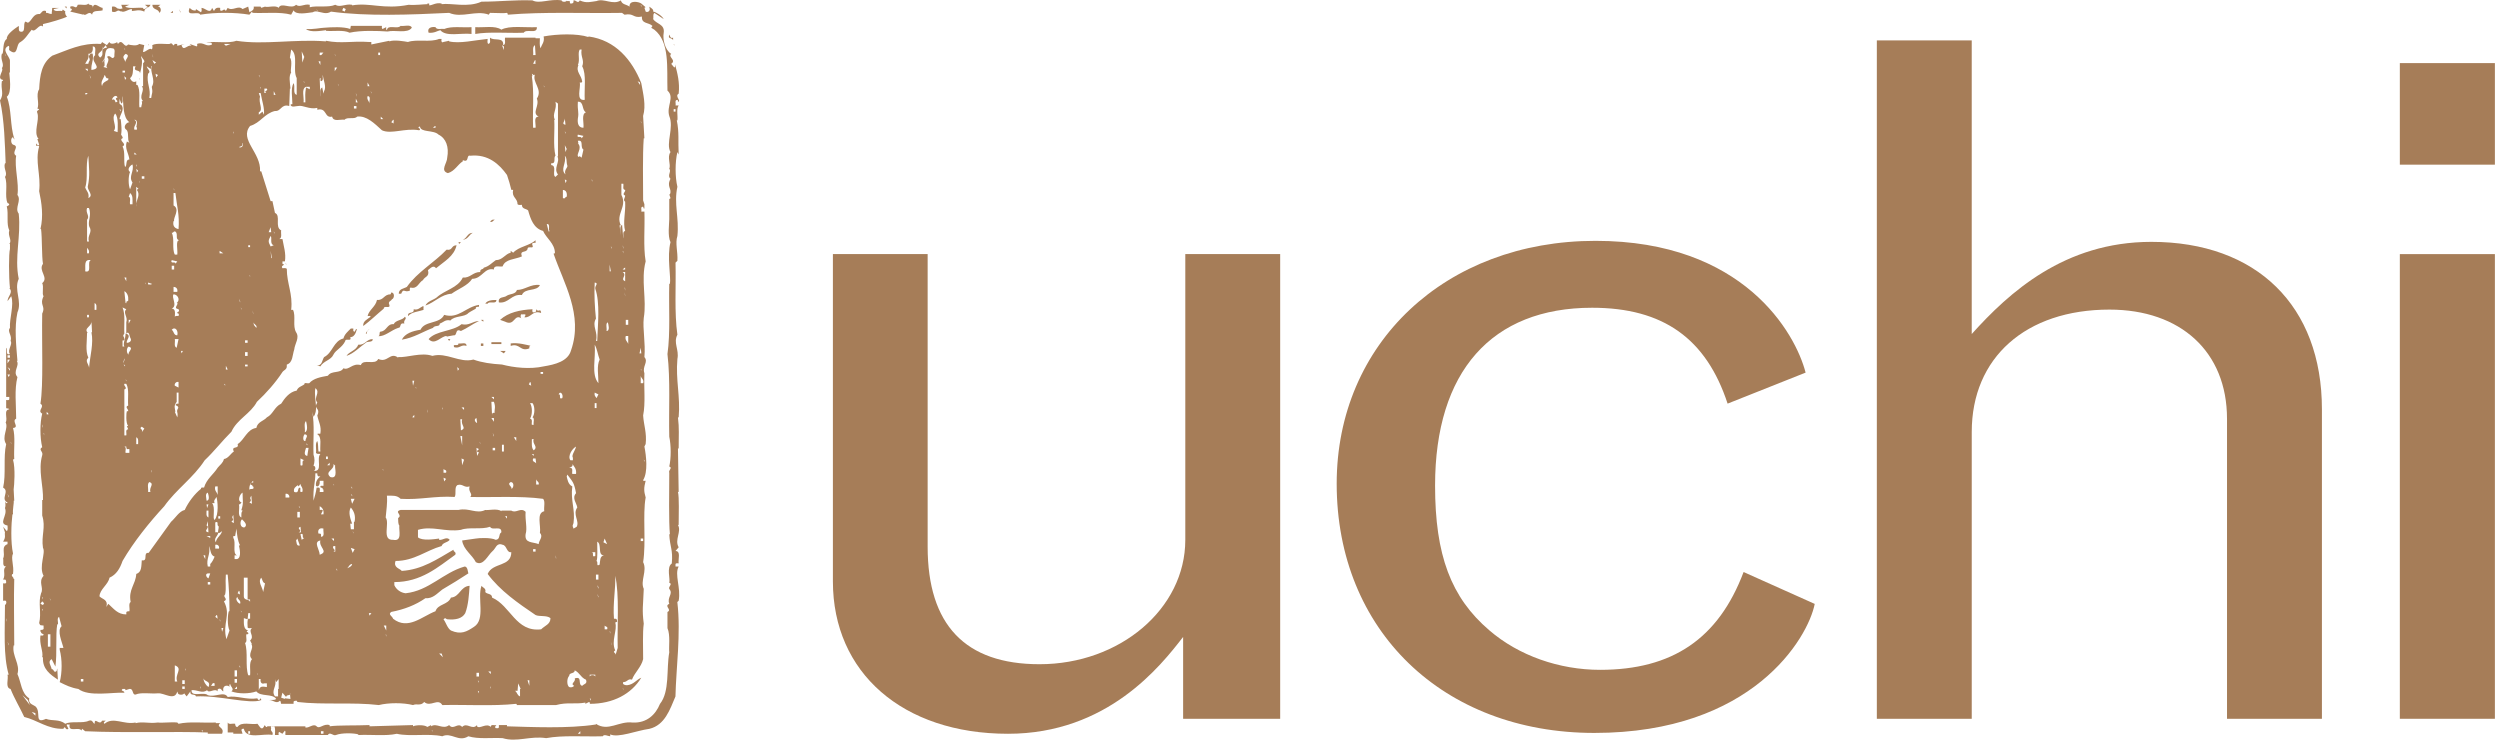 <svg width="169" height="50" viewBox="0 0 169 50" fill="none" xmlns="http://www.w3.org/2000/svg" aria-labelledby="title" role="img" ><title id="title">Uchi icon and logo</title>
<path d="M56.302 17.177H62.709V36.957C62.709 42.231 65.237 44.901 70.272 44.901C75.706 44.901 80.126 41.148 80.126 36.501V17.177H86.54V48.589H79.979V43.057C78.453 45.03 74.858 49.603 68.14 49.603C61.029 49.603 56.304 45.478 56.304 39.303V17.177H56.302Z" fill="#A67D58"/>
<path d="M122.676 40.824C122.221 43.126 118.477 49.546 107.778 49.546C97.541 49.546 90.36 42.609 90.36 32.699C90.36 23.216 97.702 16.281 107.858 16.281C117.866 16.281 121.371 22.517 122.059 25.189L116.786 27.285C115.344 22.892 112.436 20.804 107.627 20.804C100.831 20.804 97.011 25.118 97.011 32.825C97.011 37.526 98.084 40.393 100.678 42.609C102.667 44.325 105.413 45.281 108.167 45.281C113.044 45.281 116.166 43.181 117.867 38.669L122.676 40.824Z" fill="#A67D58"/>
<path d="M126.873 2.732H133.289V22.58C135.803 19.785 139.547 16.35 145.43 16.35C152.545 16.35 156.962 20.672 156.962 27.667V48.59H150.546V28.31C150.546 23.782 147.416 20.929 142.6 20.929C136.946 20.929 133.29 24.173 133.29 29.199V48.59H126.874V2.732H126.873Z" fill="#A67D58"/>
<path d="M162.229 4.266H168.655V11.131H162.229V4.266ZM162.229 17.178H168.655V48.59H162.229V17.178Z" fill="#A67D58"/>
<path d="M17.832 49.136C17.66 49.429 17.494 49.011 17.407 48.927C16.99 49.011 16.318 48.757 16.063 49.136C15.934 49.178 15.895 49.011 15.895 48.927C15.724 48.885 15.473 49.011 15.393 48.84V49.515H15.77V49.599H16.396L16.317 49.344C16.358 49.262 16.396 49.262 16.482 49.262C16.65 50.017 17.788 49.555 18.415 49.683C18.505 49.429 18.247 49.476 18.332 49.218C18.29 49.156 18.311 49.114 18.357 49.094H18.082C17.956 49.305 17.916 48.84 17.832 49.136ZM16.905 49.599H16.78V49.429H16.905V49.599ZM18.358 49.094H18.544C18.481 49.073 18.406 49.073 18.358 49.094ZM45.878 40.612C46.043 39.726 45.579 38.844 45.878 38.297H45.665V38.129C45.707 38.045 45.83 38.085 45.878 38.085C45.83 37.795 46.043 37.249 45.665 37.249L45.878 36.994C45.579 36.492 46.088 35.945 45.83 35.484H45.878C45.878 34.729 45.922 33.635 45.83 33.256H45.878L45.83 30.317H45.878C45.878 29.392 45.922 28.97 45.83 28.215H45.878C46.003 26.787 45.665 25.694 45.792 24.267C45.922 23.637 45.501 23.174 45.792 22.627C45.579 21.117 45.706 19.395 45.665 17.755L45.792 17.631C45.83 16.998 45.631 16.453 45.792 15.951C45.922 14.73 45.539 13.764 45.792 12.629C45.631 11.959 45.631 10.948 45.792 10.281L45.878 10.445C45.83 9.478 45.922 8.979 45.752 8.135H45.793C45.831 7.8 45.707 7.38 45.879 7.128H45.666C45.708 7.002 45.58 6.752 45.793 6.752C45.831 6.752 45.831 6.837 45.831 6.878C46.089 6.837 45.58 6.498 45.879 6.331C45.962 5.575 45.793 4.945 45.632 4.354C45.632 4.442 45.666 4.527 45.58 4.565L45.373 4.314C45.752 4.064 45.123 3.851 45.373 3.64C44.952 3.391 44.785 2.635 44.867 2.214C44.953 1.626 44.362 1.626 44.155 1.292C44.197 1.162 44.111 0.994 44.236 0.87L44.867 1.292C44.742 1.038 44.28 0.786 44.155 0.786C44.197 0.616 43.986 0.534 43.903 0.45V0.534C43.986 0.701 43.815 0.871 43.649 0.786L43.564 0.534C43.606 0.492 43.606 0.492 43.649 0.492L43.353 0.24C43.187 0.116 42.515 -0.014 42.558 0.45C42.344 0.284 42.053 0.326 41.97 0.028C41.419 0.366 40.83 -0.139 40.325 0.071C39.946 0.116 39.654 0.24 39.192 0.028C39.064 0.284 38.939 -0.014 38.769 0.028V0.116C38.769 0.24 38.642 0.24 38.557 0.24C38.516 0.199 38.516 0.116 38.516 0.071H38.308V0.026C38.308 0.152 37.969 0.152 37.969 0.026C37.171 -0.098 36.46 0.281 35.994 0.026C34.777 -0.016 33.766 0.113 32.548 0.113C31.625 0.531 30.523 0.196 29.853 0.281V0.238C29.474 0.152 29.225 0.363 29.014 0.363V0.238H28.89V0.282C28.678 0.282 28.048 0.363 27.626 0.324C25.903 0.661 25.022 0.152 23.802 0.364V0.323C23.34 0.238 22.998 0.531 22.665 0.323C22.199 0.531 21.402 0.363 20.939 0.49V0.323C20.567 0.238 20.269 0.531 20.015 0.323C19.681 0.661 19.006 0.113 18.836 0.531C18.628 0.323 18.082 0.531 17.915 0.447L17.659 0.531C17.659 0.489 17.618 0.489 17.618 0.447H17.151C17.198 0.698 16.988 0.743 16.861 0.825L16.778 0.447L16.395 0.613C16.102 0.323 15.723 0.784 15.392 0.531L15.267 0.743C15.139 0.49 15.057 0.826 14.883 0.698V0.532C14.632 0.49 14.551 0.573 14.464 0.744L14.336 0.532C14.211 0.993 13.874 0.532 13.621 0.532C13.621 0.614 13.668 0.744 13.58 0.826L13.243 0.614V0.699C13.075 0.744 12.947 0.661 12.822 0.532C12.531 1.203 13.414 0.699 13.536 0.993C14.551 0.826 15.857 0.826 16.861 0.993L17.031 0.785C17.031 0.827 17.071 0.827 17.071 0.869C17.956 0.911 18.921 0.785 19.681 0.993L19.845 0.7C20.015 1.038 20.77 0.87 21.152 0.827C21.237 0.766 21.337 0.763 21.446 0.779L21.402 0.615L21.448 0.7V0.779C21.726 0.82 22.07 0.997 22.374 0.785C24.808 1.119 27.796 0.993 30.361 0.87C31.24 1.246 32.166 0.662 33.051 0.994C33.051 0.951 33.095 0.912 33.13 0.87C33.516 0.87 34.101 0.912 34.272 0.87C34.313 0.912 34.355 0.951 34.313 0.994C36.791 0.786 39.485 0.912 42.05 0.87L42.217 0.994C42.889 0.87 42.764 1.247 43.395 1.12C43.352 1.627 43.855 1.501 44.108 1.753L44.024 1.879L44.233 2.007C45.286 2.843 45.075 4.566 45.12 6.124C45.629 6.582 45.037 7.17 45.242 7.843C45.578 8.639 44.989 9.692 45.326 10.283C45.075 10.616 45.37 11.121 45.242 11.414C45.414 11.582 45.075 11.876 45.326 12.085C45.038 12.631 45.453 12.761 45.286 13.137H45.242L45.326 13.39C45.286 13.43 45.286 13.475 45.242 13.43V14.819C45.242 15.112 45.12 15.954 45.326 16.371C45.075 17.337 45.37 18.766 45.286 19.187H45.242C45.2 20.786 45.326 22.464 45.12 23.934C45.326 25.698 45.2 27.675 45.242 29.521C45.37 30.108 45.37 30.993 45.242 31.537C45.499 31.623 45.162 31.791 45.242 31.958C45.242 33.138 45.2 35.277 45.286 36.117H45.242C45.286 36.999 45.499 37.126 45.414 38.09C45.038 38.345 45.326 39.146 45.242 39.396C45.499 39.476 45.162 39.648 45.242 39.813C45.537 40.151 45.075 40.364 45.242 40.82C44.864 40.993 45.453 41.202 45.12 41.371V42.461C45.326 42.924 45.2 43.758 45.242 44.1C45.037 45.235 45.286 46.745 44.612 47.587C44.321 48.302 43.732 48.889 42.764 48.845C41.84 48.722 41.122 49.48 40.284 48.932V48.975C38.433 49.268 35.826 49.142 34.271 49.099V49.015H33.724V49.141C33.724 49.267 33.594 49.222 33.516 49.222C33.389 49.141 33.555 49.055 33.555 49.015C33.426 49.056 33.176 48.931 33.176 49.141C32.879 48.844 32.418 49.31 32.249 49.099V49.015C31.916 49.389 31.578 48.803 31.24 49.141C30.944 48.803 30.652 49.389 30.361 49.015C29.939 49.35 29.518 48.844 29.142 49.099V49.015L28.889 49.141C28.677 48.974 28.086 49.015 27.919 49.099V49.015L24.979 49.099V49.015C24.053 49.056 22.836 49.015 22.284 49.099V49.015C21.865 48.889 21.611 49.31 21.402 49.099C21.193 48.889 20.903 49.222 20.645 49.183V49.099H18.544C18.628 49.268 18.586 49.48 18.586 49.687H18.837C18.837 49.644 18.797 49.52 18.881 49.48L19.091 49.604L19.258 49.39C19.343 49.48 19.258 49.604 19.3 49.688H22.163C22.284 49.435 22.537 49.772 22.705 49.688C23.127 49.52 23.968 49.561 24.22 49.644V49.688C25.105 49.644 26.07 49.772 26.826 49.604C27.709 49.811 28.971 49.561 29.897 49.772C30.522 49.481 30.99 50.195 31.66 49.772C32.336 49.981 33.214 49.857 33.975 49.898C34.943 50.195 35.825 49.731 36.921 49.898C38.048 49.688 39.438 49.811 40.746 49.772C40.826 49.604 41.121 49.772 41.25 49.772V49.644C41.796 49.899 43.014 49.39 43.899 49.269C44.948 49.016 45.285 47.966 45.661 47.082C45.703 45.15 46.039 42.841 45.788 40.697L45.878 40.612ZM23.296 0.784L23.129 0.698L23.216 0.531L23.377 0.613L23.296 0.784ZM43.353 0.49L43.313 0.323L43.353 0.363V0.49ZM21.867 49.599H21.696V49.429H21.867V49.599ZM29.227 49.476L29.186 49.345L29.227 49.385V49.476ZM39.23 49.599H39.064C39.104 49.556 39.192 49.475 39.23 49.429V49.599ZM45.54 7.379H45.665V7.546H45.54V7.379ZM4.75 0.784L5.634 0.992V0.949C5.8 1.16 6.011 0.661 6.223 0.993C6.267 0.661 6.64 0.785 6.937 0.699V0.532C6.725 0.532 6.349 0.069 6.268 0.532C6.309 0.238 6.011 0.408 5.973 0.238C5.848 0.408 5.506 0.282 5.254 0.323C5.132 0.698 5.042 0.323 4.75 0.447V0.572H4.793C4.963 0.661 4.75 0.743 4.75 0.784ZM8.159 0.784V0.743C8.37 0.91 8.665 0.613 8.916 0.613V0.743C9.167 0.743 9.38 0.613 9.758 0.784C9.758 0.49 10.095 0.572 10.173 0.323H9.797L10.009 0.49C9.835 0.49 9.797 0.698 9.672 0.573V0.532C9.254 0.49 8.746 0.614 8.452 0.448L8.746 0.324H8.198L8.284 0.573C8.077 0.614 8.159 0.614 7.947 0.573C7.822 0.49 7.782 0.408 7.569 0.448V0.785C7.907 0.91 7.907 0.573 8.159 0.784ZM10.764 0.868C10.934 0.784 10.892 0.447 10.681 0.447L10.85 0.323H10.304C10.303 0.698 10.728 0.573 10.764 0.868ZM4.503 0.448H4.374L4.503 0.573V0.448ZM14.885 48.885H14.592V48.841C13.751 48.885 12.824 48.758 12.069 48.928L11.985 48.841C11.52 48.799 10.934 48.885 10.681 48.841C10.048 48.928 9.673 48.758 9.167 48.885V48.841C8.37 49.011 7.656 48.424 7.067 48.928C6.937 48.841 7.109 48.758 7.148 48.719H6.898C6.724 49.095 6.394 48.425 6.394 48.928C6.267 48.886 6.267 48.632 6.01 48.719C5.595 48.928 4.834 48.719 4.414 48.928C3.994 48.595 3.533 48.758 3.109 48.595C2.271 48.97 2.817 48.129 2.393 47.75C2.229 47.627 1.891 47.582 1.978 47.207C1.43 46.869 1.43 46.113 1.179 45.565C1.383 44.895 0.798 44.346 0.923 43.631H0.963C0.963 42.12 0.923 40.44 0.963 39.142H0.923C0.923 38.971 0.714 38.971 0.84 38.801H0.88C0.963 38.215 0.714 37.751 0.88 37.419C0.714 36.662 0.757 35.4 0.84 34.77H0.88C0.84 34.433 0.963 33.971 0.923 33.849H0.963L0.923 33.089C0.963 32.797 1.048 31.659 0.88 31.076C0.88 31.076 0.923 31.032 0.963 31.032C0.923 30.319 1.049 29.519 0.88 28.931C1.347 28.89 0.757 28.468 1.093 28.302C1.093 27.376 0.963 26.328 1.179 25.49C0.84 25.11 1.347 24.728 1.136 24.396H1.179C1.093 23.346 0.963 22.125 1.179 21.119C1.515 20.361 0.923 19.602 1.266 18.849C0.963 17.38 1.43 15.992 1.266 14.442C0.963 14.062 1.477 13.554 1.179 13.178C1.302 12.423 0.963 11.29 1.093 10.532C0.714 10.283 1.383 9.903 0.88 9.778C0.714 9.692 0.714 9.313 0.88 9.272L0.963 9.439V9.357C0.673 8.518 0.798 7.382 0.461 6.541C0.84 6.247 0.626 5.11 0.626 4.904H0.672V4.106C0.672 3.81 0.038 3.349 0.586 3.096C0.672 3.18 0.586 3.306 0.626 3.391C1.265 3.896 1.049 2.974 1.382 2.844C1.722 2.636 1.89 2.298 2.145 2.008C2.392 2.258 2.646 1.543 2.904 1.795V1.628C3.322 1.543 4.325 1.248 4.538 1.121C4.457 1.082 4.372 0.913 4.413 0.746C4.288 0.746 4.245 0.535 4.206 0.746C3.994 0.702 3.698 0.829 3.618 0.617L3.994 0.535H3.532L3.491 0.951C3.196 0.91 3.323 0.868 3.109 0.868V0.743C2.853 0.661 2.817 0.868 2.694 0.949C2.229 0.91 2.186 1.375 1.892 1.54L1.724 1.458C1.516 1.584 1.805 2.255 1.348 2.131C1.217 2.041 1.303 1.876 1.267 1.751C0.964 1.958 0.416 2.339 0.463 2.633C0.166 2.799 0.258 3.473 0.166 3.638H0.124C0 4.061 0.336 4.352 0.124 4.607C0.298 4.775 -0.291 5.319 0.211 5.404C0.211 5.446 0.166 5.489 0.124 5.489C0.04 6.075 0.297 6.33 0 6.793C0.297 8.094 0.336 9.857 0.381 11.035H0.336C0.211 11.411 0.548 11.704 0.336 11.959C0.548 12.461 0.297 13.261 0.509 13.722C0.842 13.848 0.336 13.975 0.463 13.975C0.588 14.48 0.417 15.147 0.628 15.574C0.509 15.951 0.842 16.242 0.628 16.494H0.674V16.832C0.588 17.127 0.588 18.721 0.674 19.478H0.628C0.925 19.772 0.509 20.023 0.509 20.36L0.759 20.023C0.965 20.611 0.628 21.537 0.674 22.167C0.463 22.416 0.842 22.669 0.716 23.049C0.882 23.257 0.463 23.681 0.674 23.931C0.336 24.059 0.549 23.594 0.417 23.51V26.831H0.628V26.996C0.588 27.085 0.463 27.039 0.417 27.039V27.587C0.463 27.628 0.589 27.587 0.628 27.671C0.211 27.71 0.549 28.3 0.382 28.554C0.589 28.971 0.087 29.518 0.417 30.023C0.211 30.905 0.417 32.081 0.211 32.962C0.674 33.215 0.001 33.72 0.509 33.971C0.463 34.097 0.336 33.929 0.336 33.885C0.381 34.057 0.381 34.223 0.336 34.347C0.548 34.853 -0.168 35.398 0.509 35.525C0.509 35.651 0.549 35.818 0.463 35.905L0.211 35.609L0.336 35.986C0.297 36.2 0.416 36.284 0.211 36.616H0.509V36.784C0.04 36.955 0.382 37.418 0.211 37.75C0.258 37.963 0.124 38.298 0.417 38.298C0.125 38.465 0.417 38.801 0.211 39.182H0.336C0.416 39.182 0.416 39.306 0.416 39.392C0.381 39.472 0.297 39.433 0.21 39.433V40.613C0.297 40.613 0.381 40.567 0.416 40.653C0.462 40.779 0.381 40.862 0.336 40.904C0.336 42.625 0.211 44.307 0.588 45.609H0.509C0.587 45.903 0.335 46.492 0.715 46.575C0.964 47.208 1.348 47.837 1.639 48.466C2.525 48.677 3.237 49.307 4.288 49.265C4.414 48.972 4.414 49.432 4.626 49.265L4.503 49.012C4.54 48.928 4.626 49.012 4.712 48.971C4.582 49.558 5.339 49.095 5.506 49.386C5.506 49.346 5.548 49.307 5.548 49.264L5.758 49.431C8.451 49.557 11.942 49.431 14.045 49.517V49.601H15.011C15.221 49.136 14.553 49.178 14.885 48.885ZM0.381 3.807L0.336 3.638L0.381 3.723V3.807ZM0.462 42.035L0.416 41.786L0.462 41.912V42.035ZM0.588 43.63L0.509 43.377L0.588 43.55V43.63ZM0.588 33.635L0.509 33.382L0.588 33.55V33.635ZM0.588 25.489L0.509 25.317H0.674L0.588 25.489ZM0.673 25.064L0.509 24.813L0.673 24.941V25.064ZM0.509 24.563V24.308H0.673L0.509 24.563ZM0.673 24.182H0.509V24.015H0.673V24.182ZM0.758 30.023L0.715 29.855L0.758 29.942V30.023ZM1.515 46.994L1.891 47.328L2.017 47.665L1.515 46.994ZM2.393 48.381L2.146 48.129L2.393 48.21V48.381ZM13.708 49.476L13.622 49.345L13.708 49.385V49.476ZM12.196 0.784L12.109 0.613L12.196 0.868V0.784ZM21.45 0.784V0.778H21.448L21.45 0.784ZM11.69 0.743C11.648 0.743 11.564 0.868 11.52 0.868H11.69V0.743ZM23.716 1.751L23.676 1.958C23.216 1.792 22.41 1.835 21.909 1.875C21.696 1.875 21.154 2.003 20.687 1.958C20.941 2.211 21.696 2.084 22.037 2.041V2.084C22.539 2.13 23.216 2.003 23.633 2.211C24.392 2.041 25.523 2.084 26.201 2.13C26.705 2.004 27.545 2.294 27.839 1.875C27.756 1.624 27.333 1.791 27.079 1.75C26.869 2.003 26.201 1.624 26.157 2.041C26.073 2.003 26.111 1.917 26.111 1.834L25.863 1.958C25.779 1.917 25.82 1.791 25.82 1.75H23.716V1.751ZM31.875 2.295V1.836C31.242 1.877 30.525 1.751 30.025 1.959C29.855 1.918 29.52 2.041 29.44 1.836C29.186 1.792 28.851 1.877 28.974 2.212C29.354 2.254 29.563 2.085 29.767 2.041C30.154 2.506 31.159 2.212 31.875 2.295ZM35.405 2.212C35.576 1.918 36.331 2.339 36.291 1.836C35.49 1.877 34.44 1.708 33.892 2.005C33.469 1.708 32.709 1.877 32.127 1.836V2.295C33.096 2.131 34.273 2.254 35.405 2.212ZM6.81 2.971C5.506 2.886 4.582 3.388 3.533 3.764C2.816 4.269 2.694 5.071 2.647 6.033C2.393 6.413 2.694 7.001 2.524 7.338C2.853 7.421 2.393 7.421 2.524 7.633C2.694 8.135 2.229 8.934 2.607 9.395H2.524L2.647 9.775C2.563 9.901 2.484 9.734 2.443 9.69V9.857C2.484 9.857 2.607 9.816 2.647 9.9C2.352 10.905 2.776 11.831 2.647 12.924C2.817 13.721 2.946 14.603 2.734 15.485H2.776C2.853 16.073 2.817 17.332 2.905 17.836C2.563 18.298 3.323 18.762 2.853 19.141C2.981 19.395 2.816 19.857 2.945 20.022C2.646 20.655 3.108 20.655 2.853 21.199C2.816 23.215 2.945 26.028 2.733 27.288C3.067 27.501 2.483 27.753 2.853 27.961C2.694 28.594 2.694 29.558 2.853 30.232C2.563 30.398 2.945 30.524 2.853 30.777C2.563 31.786 2.945 32.835 2.905 33.802H2.853V34.852C3.109 35.65 2.776 36.199 2.905 37.034C3.109 37.374 2.607 38.296 2.946 38.927C2.563 39.348 2.982 39.725 2.776 40.104C2.563 40.737 2.817 41.448 2.647 42.119C2.734 42.331 2.734 42.247 2.946 42.287V42.415C2.982 42.582 2.854 42.582 2.734 42.582V42.708H2.776C2.734 42.875 3.067 42.834 2.905 42.961H2.733C2.646 43.55 2.945 44.054 2.853 44.432H2.905C2.853 45.23 3.407 45.607 3.914 45.945L3.87 45.19C3.825 45.27 3.87 45.356 3.784 45.394C3.619 45.481 3.66 45.231 3.493 45.231C3.447 44.977 3.196 44.727 3.493 44.558L3.745 45.06C3.87 44.18 3.745 42.919 3.87 42.204H3.914C3.954 42.081 3.824 41.787 3.994 41.701L4.163 42.333C3.825 42.624 4.207 43.427 4.288 43.801H4.036V43.925C4.208 44.558 4.208 45.481 4.036 46.113C4.458 46.324 4.793 46.491 5.298 46.574C6.011 47.119 7.609 46.784 8.407 46.829C8.407 46.656 8.113 46.74 8.284 46.574H8.452C8.452 46.574 8.49 46.616 8.49 46.656L8.746 46.574C9.044 46.529 8.916 46.995 9.167 46.951C9.546 46.784 10.173 46.913 10.681 46.868C11.103 46.828 11.817 47.414 11.985 46.74C11.985 46.784 12.028 46.829 12.028 46.868C12.069 46.994 12.407 46.994 12.447 46.868L12.618 47.077L12.87 46.739C12.824 47.077 13.206 46.867 13.246 47.077C14.845 46.994 16.863 47.627 17.661 47.328C17.62 46.994 17.579 47.497 17.407 47.247V47.206C16.651 47.328 15.982 46.994 15.394 47.118C15.14 46.699 14.553 47.161 14.046 46.993C13.792 46.738 12.909 47.161 12.949 46.654C13.328 46.613 13.669 46.911 13.999 46.654C14.126 46.911 14.507 46.489 14.716 46.738C14.716 46.698 14.679 46.614 14.757 46.572C14.97 46.489 14.97 46.698 15.096 46.738C15.096 46.654 15.058 46.528 15.14 46.445C15.181 46.322 15.474 46.322 15.514 46.445C15.514 46.403 15.473 46.277 15.559 46.238C15.596 46.445 15.857 46.572 15.644 46.738C16.103 46.912 16.862 46.912 17.328 46.738C17.619 47.117 18.415 46.866 18.669 47.245C18.544 47.37 18.332 47.287 18.162 47.326C18.46 47.286 18.669 47.625 18.922 47.37C19.007 47.412 18.964 47.495 19.007 47.579H19.846V47.453C19.846 47.37 19.978 47.37 20.056 47.37C20.056 47.37 20.099 47.411 20.099 47.453C21.823 47.662 23.883 47.453 25.607 47.662C26.282 47.495 27.249 47.495 27.92 47.662C28.175 47.539 28.426 47.747 28.678 47.453C29.096 47.834 29.605 47.16 29.899 47.662C31.538 47.624 33.304 47.747 34.898 47.579C34.898 47.579 34.944 47.624 34.944 47.662H37.59C38.351 47.453 38.853 47.624 39.571 47.495V47.579L39.819 47.453C39.863 47.495 39.906 47.495 39.863 47.579C41.461 47.579 42.68 46.91 43.352 45.813C43.016 45.943 42.849 46.276 42.386 46.322C42.258 46.322 42.05 46.276 42.131 46.11C42.427 46.11 42.427 45.855 42.723 45.943C42.889 45.478 43.351 45.102 43.476 44.556C43.476 43.752 43.434 42.789 43.518 42.16C43.394 41.194 43.476 40.986 43.518 39.806C43.264 39.262 43.772 38.592 43.476 38C43.687 36.658 43.434 34.767 43.647 33.632C43.519 33.171 43.519 33 43.647 32.498C43.603 32.498 43.476 32.541 43.476 32.457C43.813 31.91 43.687 30.819 43.562 30.184L43.647 30.019C43.732 29.262 43.519 28.759 43.476 28.085C43.647 27.249 43.518 26.195 43.562 25.229C43.394 24.766 43.855 24.476 43.562 24.139C43.647 23.172 43.434 22.249 43.519 21.49C43.732 20.229 43.311 18.931 43.647 17.669C43.476 16.658 43.603 15.4 43.562 14.306H43.351C43.394 14.18 43.265 13.972 43.476 13.972C43.476 14.013 43.518 14.057 43.518 14.095H43.561V13.804L43.475 13.55C43.475 12.333 43.433 10.486 43.517 9.351H43.56L43.474 7.838C43.685 7.125 43.474 6.328 43.349 5.613C42.722 4.06 41.625 2.716 39.778 2.463V2.504C39.02 2.252 37.672 2.293 36.749 2.463C36.829 2.839 36.625 3.007 36.538 3.26C36.457 3.05 36.496 2.798 36.496 2.586H36.202V2.545H34.142C34.099 2.716 34.23 3.007 34.014 3.049C34.059 2.462 33.387 2.797 33.128 2.545C33.093 2.671 33.214 2.924 33.005 2.968C32.919 2.883 32.964 2.756 32.964 2.63C32.083 2.715 31.072 2.968 30.358 2.797V2.756L29.977 2.838C29.851 2.923 29.811 2.756 29.851 2.63H29.682C29.093 2.883 28.171 2.63 27.578 2.838C27.328 2.797 26.655 2.67 26.316 2.797V2.756L25.101 3.006V2.838H24.93C23.797 2.756 23.082 2.967 22.031 2.756V2.797C19.973 2.63 17.783 3.049 15.976 2.756C15.388 2.968 14.546 2.756 13.957 2.883C14.085 2.924 14.332 2.797 14.332 3.007C13.91 3.219 13.787 2.798 13.323 2.968C13.323 3.007 13.37 3.134 13.281 3.134L12.818 2.968L12.943 3.09C12.651 3.007 12.402 3.512 12.274 3.049L12.481 2.968C12.315 3.007 12.062 3.09 11.978 3.09V2.968H11.81C11.683 3.259 11.683 2.797 11.473 2.968C11.308 3.007 10.588 2.883 10.296 3.049C10.296 3.134 10.337 3.259 10.254 3.344C10.127 3.173 9.829 3.556 9.665 3.512L9.751 3.049L9.414 2.968C9.248 3.134 8.866 3.049 8.658 3.007C8.401 3.345 8.278 2.545 7.979 2.968C7.941 2.924 7.9 2.883 7.941 2.839C7.816 2.924 7.479 3.049 7.392 2.839L7.223 3.049L6.891 2.839C6.898 2.886 6.857 2.926 6.81 2.971ZM2.905 28.929L2.853 28.677L2.905 28.803V28.929ZM2.905 40.397V40.524L2.853 40.358L2.905 40.397ZM2.905 41.32L2.853 41.154L2.905 41.196V41.32ZM2.905 40.903L2.733 40.814L2.853 40.651L2.981 40.777L2.905 40.903ZM2.982 29.431L2.946 29.265L2.982 29.309V29.431ZM3.156 27.839C3.196 27.878 3.281 27.962 3.281 28.007H3.156V27.839ZM3.407 43.716H3.237V42.876H3.407V43.716ZM3.407 40.612L3.363 40.439L3.407 40.524V40.612ZM43.564 31.115V31.239L43.521 31.075L43.564 31.115ZM43.478 36.574H43.313V36.406H43.478V36.574ZM43.478 25.905H43.313V25.411C43.344 25.586 43.553 25.651 43.478 25.905ZM43.313 24.941L43.353 24.98V25.064L43.313 24.941ZM43.353 8.261V8.345L43.313 8.178L43.353 8.261ZM43.353 23.889H43.23L43.314 23.509L43.353 23.889ZM43.267 5.574V5.741L43.104 5.489L43.267 5.574ZM40.453 40.397L40.371 40.145L40.453 40.317V40.397ZM40.453 39.808L40.371 39.556L40.453 39.683V39.808ZM40.453 39.181H40.286V38.844H40.453V39.181ZM40.202 27.252H40.326V27.587H40.202V27.252ZM40.202 26.538L40.454 26.661L40.326 26.913C40.241 26.787 40.161 26.744 40.202 26.538ZM41.042 42.542H40.874V42.287C40.916 42.374 41.125 42.332 41.042 42.542ZM41.338 43.63L41.293 43.377L41.338 43.55V43.63ZM42.134 46.573V46.655L42.093 46.49L42.134 46.573ZM42.26 20.022L42.218 19.771L42.26 19.942V20.022ZM42.26 19.645L42.218 19.395L42.26 19.518V19.645ZM42.26 19.012C41.881 18.848 42.429 18.638 42.093 18.387H42.26V19.012ZM42.26 18.219H42.093C42.134 18.174 42.218 18.093 42.26 18.093V18.219ZM42.134 16.998V17.126L42.093 16.955L42.134 16.998ZM42.093 16.579L42.134 16.705V16.832L42.093 16.579ZM42.303 21.624H42.468V21.956H42.303V21.624ZM42.303 22.713H42.468V23.258C42.429 23.092 42.219 23.007 42.303 22.713ZM42.006 13.176V12.421H42.134C42.175 12.588 42.053 12.8 42.26 12.841C42.303 12.971 42.005 13.135 42.26 13.217C42.26 13.388 42.093 13.513 42.26 13.637C42.303 14.351 42.093 15.024 42.26 15.613C42.052 15.654 42.174 15.951 42.134 16.115L42.053 15.196C41.842 15.32 41.97 15.654 41.97 15.909L41.881 15.233H41.97C41.589 14.481 42.429 13.975 42.006 13.176ZM41.589 38.928C41.881 40.188 41.716 42.375 41.756 43.8L41.616 44.26C41.626 44.103 41.371 44.115 41.589 43.966C41.293 43.337 41.756 42.583 41.589 42.08C41.63 42.08 41.672 42.035 41.716 42.035C41.716 41.954 41.716 41.827 41.589 41.827H41.505C41.419 40.778 41.63 39.77 41.589 38.928ZM41.338 16.705V16.832L41.293 16.661L41.338 16.705ZM41.211 17.883L41.293 18.343H41.211V17.883ZM41.253 42.709V42.834L41.211 42.664L41.253 42.709ZM41.087 21.789C41.125 21.914 41.253 22.375 41 22.375C41.042 22.167 40.916 21.873 41.087 21.789ZM40.874 36.406L41.042 36.783L40.791 36.659L40.874 36.406ZM40.83 37.542C40.536 37.585 40.576 37.921 40.536 38.171C40.242 38.341 40.495 37.921 40.286 37.921H40.326C40.41 37.749 40.372 37.084 40.372 36.616C40.706 36.784 40.371 37.542 40.83 37.542ZM40.202 19.101C40.495 19.141 40.202 19.309 40.242 19.518C40.577 20.487 40.41 21.956 40.372 23.049H40.286C40.454 22.46 39.992 22.041 40.286 21.537C40.202 20.735 40.161 19.942 40.202 19.101ZM40.202 23.3C40.372 23.594 40.409 23.974 40.536 24.308C40.326 24.726 40.454 25.36 40.454 25.904C39.946 25.317 40.286 24.182 40.202 23.3ZM40.034 12.17V12.293L39.992 12.126L40.034 12.17ZM40.241 37.33V37.585C39.946 37.71 40.201 37.33 39.991 37.33H40.241ZM39.865 45.608H40.241V45.735C40.201 45.608 39.907 45.608 39.865 45.735V45.608ZM39.946 47.247V47.371L39.865 47.206L39.946 47.247ZM5.931 6.289L5.8 6.412L5.759 6.289H5.931ZM5.759 4.651H5.931V4.816L5.759 4.651ZM5.972 10.53C6.011 11.371 6.101 11.832 5.93 12.629C5.93 12.885 6.348 13.217 5.972 13.388C6.052 13.05 5.847 12.926 5.759 12.671C5.972 12.082 5.759 11.118 5.972 10.53ZM6.052 5.07L6.141 5.237V5.32L6.052 5.07ZM6.011 16.327H5.886V14.857C6.102 14.604 5.76 14.394 5.886 14.06H6.011C6.223 14.604 5.886 14.983 6.053 15.359C6.267 15.697 5.885 15.909 6.011 16.327ZM6.011 17.127H5.886V16.75C5.972 16.877 6.052 16.914 6.011 17.127ZM5.634 46.072H5.465V45.902H5.634V46.072ZM6.141 17.584C5.848 17.713 6.267 18.469 5.759 18.343C5.8 18.008 5.634 17.502 6.141 17.584ZM6.011 21.285V21.451H5.886V21.285H6.011ZM6.022 24.861C5.998 24.616 5.719 24.4 5.972 24.182C5.759 23.722 5.885 23.049 5.885 22.501H5.93C5.633 22.167 6.222 22.084 6.181 21.701L6.223 22.46H6.181C6.34 23.219 6.083 24.058 6.022 24.861ZM6.515 20.947H6.394V20.487C6.561 20.567 6.515 20.735 6.515 20.947ZM6.181 4.73C6.14 4.311 6.348 4.103 6.267 3.638C6.141 3.557 6.01 3.723 6.01 3.848C6.14 4.143 6.01 4.061 5.971 4.311H5.758C5.847 4.103 6.052 3.974 5.971 3.638C6.222 3.638 6.308 3.432 6.266 3.137C6.559 3.137 6.393 3.515 6.433 3.723C5.972 4.144 7.067 4.608 6.181 4.73ZM11.985 46.072H11.817V44.977C12.407 45.19 11.773 45.608 11.985 46.072ZM12.488 46.573H12.321V46.404H12.488V46.573ZM12.488 46.239H12.321V45.985H12.488V46.239ZM12.572 45.356L12.532 45.19L12.572 45.231V45.356ZM13.582 46.573L13.537 46.404L13.582 46.446V46.573ZM14.091 46.446C13.916 46.323 13.75 46.072 13.75 45.815C13.75 46.112 14.297 45.985 14.091 46.446ZM13.75 37.542H13.875V37.795L13.75 37.542ZM14.091 34.517V34.982C13.916 34.894 13.963 34.729 13.963 34.517H14.091ZM13.963 34.097H14.091L13.999 34.347L13.963 34.097ZM13.963 35.525L14.046 35.231L14.091 35.986C13.67 35.905 14.255 35.651 13.963 35.525ZM14.212 36.238V36.365L13.963 36.238H14.212ZM13.963 33.847C13.963 33.676 13.838 33.382 14.046 33.3C14.091 33.427 14.212 33.847 13.963 33.847ZM14.212 39.515H14.046V39.348H14.212V39.515ZM14.091 39.097C13.963 39.052 13.837 38.8 14.046 38.761H14.212L14.091 39.097ZM14.507 46.364H14.254C14.337 46.323 14.337 46.112 14.507 46.195V46.364ZM14.212 38.129V38.297H14.046C13.916 37.749 14.254 37.499 14.126 36.913C14.254 37.162 14.212 37.542 14.507 37.628C14.423 37.836 14.338 38.003 14.212 38.129ZM14.507 35.146C14.337 35.059 14.591 34.306 14.337 34.013H14.507C14.423 33.803 14.552 33.763 14.633 33.593C14.716 33.847 14.804 34.81 14.507 35.146ZM14.553 32.881H14.716V33.469C14.679 33.256 14.466 33.174 14.553 32.881ZM14.553 41.7L14.634 41.575C14.716 41.575 14.679 41.741 14.716 41.826L14.553 41.7ZM14.804 37.084H14.552V36.828C14.716 36.784 14.845 36.913 14.804 37.084ZM14.885 42.035L14.845 41.867L14.885 41.912V42.035ZM14.591 36.66C14.423 36.406 14.715 36.238 14.756 36.026C14.715 35.945 14.591 35.985 14.552 35.985V35.313C14.844 35.19 14.591 35.566 14.804 35.566H14.756C14.884 35.608 14.507 36.325 15.012 35.904C14.927 36.238 14.634 36.325 14.591 36.66ZM14.756 35.059V34.894H14.884V35.059H14.756ZM15.012 42.709L14.97 42.455H15.096L15.012 42.709ZM15.514 42.623L15.307 43.212C15.011 42.119 15.644 41.616 15.139 40.651C15.473 40.48 15.011 40.358 15.22 40.187C15.307 39.725 15.22 39.515 15.267 38.843H15.392C15.472 39.642 15.513 40.438 15.513 41.319H15.472C15.394 41.49 15.347 42.288 15.514 42.623ZM15.645 35.273C15.934 35.019 15.56 35.105 15.771 34.81L15.809 35.358L15.645 35.273ZM15.771 36.366V36.239H15.895L15.982 35.735C16.022 36.112 16.063 36.574 16.232 36.87H16.15C16.185 37.035 16.358 37.709 16.022 37.794H15.858V37.541H16.022C15.684 37.417 15.982 36.66 15.771 36.366ZM16.397 33.3C16.397 33.885 16.483 33.969 16.318 34.473C16.342 34.521 16.38 34.528 16.424 34.525C16.292 34.576 16.318 34.806 16.318 34.981C16.022 34.853 16.232 34.394 16.15 34.097C16.318 34.097 16.232 33.971 16.358 33.971C15.982 33.885 16.232 33.382 16.397 33.3ZM16.232 40.188L16.063 40.105L16.15 39.932C16.232 39.975 16.185 40.105 16.232 40.188ZM16.022 46.573H15.858C15.896 46.529 15.982 46.446 16.022 46.404V46.573ZM16.022 46.153H15.858V45.902H16.022V46.153ZM16.022 45.735H15.858V45.313H16.022V45.735ZM16.232 45.145L16.15 44.977L16.232 45.059V45.145ZM16.232 40.815C16.063 40.778 15.858 40.44 16.063 40.359C16.022 40.524 16.318 40.566 16.232 40.815ZM16.318 41.406L16.275 41.28L16.318 41.321V41.406ZM16.358 35.105C16.483 35.23 16.78 35.484 16.528 35.651C16.232 35.693 16.185 35.273 16.358 35.105ZM16.905 40.524V40.691C16.863 40.481 16.483 40.612 16.483 40.317V39.052H16.739V40.525H16.905V40.524ZM16.99 33.509L17.032 34.057L16.862 33.971C17.117 33.72 16.78 33.803 16.99 33.509ZM17.033 44.557C16.822 44.81 16.947 45.27 16.906 45.648H16.781C16.566 45.019 16.781 44.095 16.566 43.468C16.739 43.377 16.612 43.086 16.652 42.876H16.74C16.948 42.749 16.485 42.709 16.782 42.623C16.444 42.542 16.485 42.161 16.485 41.786L16.74 41.867L16.782 41.448H16.907V41.826H16.782C16.695 41.993 16.74 42.202 16.74 42.415C16.782 42.5 16.907 42.455 17.034 42.455C16.74 42.709 17.244 43 16.907 43.297L17.034 43.55H16.991C17.201 43.843 16.693 44.222 17.033 44.557ZM16.863 33.133C16.839 32.973 16.869 32.839 16.925 32.728C16.916 32.704 16.928 32.674 16.99 32.624H16.991C17.028 32.577 17.07 32.535 17.116 32.501V32.624H16.991C16.965 32.656 16.944 32.691 16.925 32.728C16.948 32.785 17.103 32.79 17.072 32.881H17.116C17.244 33.174 16.863 32.962 16.863 33.133ZM17.407 45.648L17.366 45.48L17.407 45.565V45.648ZM18.04 46.446C17.746 46.404 17.579 46.364 17.495 46.655V45.902H17.62C17.579 46.072 17.661 46.278 17.871 46.195H18.04V46.446ZM17.661 39.051C17.746 39.181 17.746 39.39 17.916 39.432L17.79 40.02C17.746 39.684 17.407 39.348 17.661 39.051ZM18.838 46.573H18.797V47.077H18.587C18.294 46.655 18.756 46.405 18.587 45.902L18.67 46.112L18.838 45.902V46.573ZM19.259 47.206V47.247L19.007 47.162L19.092 46.828L19.344 47.119C19.344 46.966 19.552 47.017 19.607 46.951L19.597 46.828C19.628 46.892 19.627 46.928 19.607 46.951L19.635 47.247L19.259 47.206ZM19.302 33.635V33.382C19.47 33.338 19.597 33.508 19.553 33.635H19.302ZM19.887 33.256C19.806 33.003 20.015 32.881 20.143 32.795C20.143 32.837 20.189 32.881 20.189 32.881L20.312 32.709C20.312 32.881 20.519 32.962 20.438 33.256H20.312C20.27 33.133 20.352 33.003 20.27 32.962C20.057 33.003 20.27 33.382 19.887 33.256ZM20.27 34.6V34.982H20.099V34.6H20.27ZM20.19 34.222L20.27 34.267V34.346L20.19 34.222ZM20.312 35.609L20.352 35.986H20.19C20.52 35.861 19.979 35.735 20.312 35.609ZM20.015 36.537L20.099 36.406C20.143 36.537 20.223 36.742 20.27 36.87C20.015 36.954 20.057 36.616 20.015 36.537ZM20.395 36.492L20.312 36.112C20.603 35.986 20.352 36.406 20.568 36.366L20.395 36.492ZM20.312 31.452V30.99L20.568 31.114C20.312 31.115 20.604 31.577 20.312 31.452ZM20.687 28.466C20.729 28.636 20.858 29.141 20.604 29.226C20.645 28.97 20.52 28.595 20.687 28.466ZM20.604 29.352C20.905 29.431 20.646 29.603 20.646 29.811C20.439 29.855 20.48 29.431 20.604 29.352ZM20.772 30.023V30.105L20.687 29.98L20.772 30.023ZM20.772 30.822C20.481 30.778 20.646 30.443 20.687 30.276H20.858L20.772 30.822ZM21.108 27.839L21.194 28.178C21.347 27.972 21.372 27.732 21.362 27.473C21.386 27.651 21.632 27.689 21.45 28.089C21.529 28.511 21.741 28.804 21.657 29.309C21.612 29.352 21.489 29.266 21.45 29.352C21.781 29.558 21.612 30.105 21.657 30.525H21.529C21.489 30.276 21.529 30.022 21.45 29.811C21.281 29.979 21.404 30.358 21.359 30.611C21.45 30.737 21.569 30.652 21.657 30.693C21.359 30.99 21.866 31.913 21.194 31.827C21.359 31.827 21.359 31.489 21.194 31.489C21.281 31.238 21.281 30.989 21.194 30.737C21.154 29.77 21.281 28.718 21.108 27.839ZM21.45 27.209C21.38 27.318 21.359 27.395 21.361 27.454C21.342 27.078 21.246 26.659 21.319 26.239C21.696 26.538 21.154 26.871 21.45 27.209ZM21.194 33.847C21.153 32.922 21.318 32.668 21.318 31.998H21.449C21.449 32.081 21.449 32.206 21.569 32.206H21.657C21.489 32.333 21.318 32.544 21.359 32.837C21.489 32.962 21.612 32.795 21.612 32.625V32.502H21.867V32.838H21.696C21.529 33.005 21.867 32.923 21.823 33.089H21.866V33.258H21.611C21.611 33.135 21.656 33.005 21.569 32.964H21.403C21.359 33.3 21.281 33.55 21.194 33.847ZM21.612 36.073H21.529C21.45 35.818 21.612 35.651 21.867 35.735C21.824 35.905 21.994 36.284 21.696 36.284C21.696 36.2 21.741 36.073 21.612 36.073ZM21.867 34.769H21.696L21.823 34.516C21.781 34.431 21.657 34.473 21.612 34.473V34.222C21.781 34.305 21.909 34.473 21.867 34.769ZM21.612 37.499C21.612 37.161 21.154 36.616 21.657 36.537C21.529 36.994 22.248 37.289 21.612 37.499ZM22.037 31.031V30.863H22.164V31.031H22.037ZM22.285 31.28V31.452H22.117C22.165 31.408 22.248 31.325 22.285 31.28ZM22.579 36.406V36.574L22.41 36.406H22.579ZM22.539 32.709L22.58 32.753V32.836L22.539 32.709ZM22.666 37.289H22.539C22.79 37.162 22.411 37.122 22.539 36.913H22.666V37.289ZM22.331 32.248C21.909 31.869 22.627 31.787 22.539 31.366L22.666 31.49C22.579 31.533 22.917 32.416 22.331 32.248ZM22.79 38.594L22.707 38.424L22.79 38.505V38.594ZM23.425 38.424C23.55 38.424 23.593 38.129 23.803 38.129C23.804 38.297 23.465 38.424 23.425 38.424ZM23.843 37.375L23.716 37.036L23.97 37.123L23.843 37.375ZM23.843 35.905L23.884 35.986V36.073L23.843 35.905ZM23.969 35.273H23.926V35.778H23.716L23.676 35.398H23.803C23.715 35.145 23.507 34.643 23.715 34.305C23.926 34.558 24.054 34.853 23.969 35.273ZM23.804 33.468V33.55L23.716 33.382L23.804 33.468ZM23.716 32.881L23.804 32.962V33.047L23.716 32.881ZM23.969 33.72L23.803 34.057L23.715 33.72H23.969ZM24.98 41.616L24.936 41.448H25.107L24.98 41.616ZM25.904 31.827L25.863 31.704L25.904 31.742V31.827ZM26.11 43.046L26.072 42.876L26.11 42.918V43.046ZM26.11 42.623L25.944 42.287H26.11V42.623ZM26.072 34.982C26.11 34.517 26.2 34.014 26.156 33.509C26.531 33.509 26.828 33.468 27.079 33.72C28.389 33.803 29.392 33.509 30.735 33.594C30.864 33.383 30.696 32.962 30.91 32.795C31.283 32.669 31.369 33.003 31.745 32.881C31.625 33.256 31.999 33.383 31.79 33.594C33.216 33.635 35.153 33.509 36.711 33.72C36.875 33.885 36.753 34.268 36.791 34.558C36.243 34.684 36.581 35.525 36.498 36.026C36.753 36.283 36.415 36.537 36.415 36.783C35.994 36.615 35.451 36.742 35.531 36.112C35.66 35.692 35.489 35.19 35.531 34.599C35.198 34.267 34.897 34.728 34.565 34.516H33.891V34.558C33.637 34.347 32.967 34.516 32.803 34.473C32.209 34.769 31.705 34.305 30.991 34.473H27.078C26.612 34.599 27.248 34.81 26.913 35.019C26.913 35.19 26.913 35.44 26.994 35.524C26.954 35.904 27.207 36.615 26.573 36.492C25.779 36.537 26.366 35.358 26.072 34.982ZM28.005 28.047V28.215H27.88C27.879 28.178 27.965 28.089 28.005 28.047ZM27.879 25.738H28.004L27.92 26.072L27.879 25.738ZM28.088 26.157L28.132 26.198V26.283L28.088 26.157ZM28.891 27.671L28.931 27.798V27.921L28.891 27.671ZM29.9 27.545L29.942 27.587V27.71L29.9 27.545ZM30.154 32.374L30.025 32.544L29.983 32.292L30.154 32.374ZM29.982 31.955V31.704C30.024 31.787 30.231 31.742 30.154 31.955H29.982ZM30.911 24.813L31.034 24.941L30.946 25.064L30.911 24.813ZM31.242 28.341C31.118 28.762 31.581 28.928 31.159 29.096L31.118 28.341H31.242ZM31.201 27.545H31.37V27.71L31.201 27.545ZM31.37 31.075L31.242 31.452L31.201 30.99L31.37 31.075ZM31.242 29.479V30.104L31.118 29.479H31.242ZM32.297 30.569H32.381L32.251 30.822L32.21 30.276L32.381 30.358C32.34 30.399 32.168 30.487 32.297 30.569ZM32.21 28.26L32.251 28.595C32.127 28.553 32 28.341 32.21 28.26ZM32.42 29.855L32.462 29.942V30.023L32.42 29.855ZM33.39 27.163C33.517 27.546 33.428 27.587 33.428 27.921C33.345 27.878 33.264 27.921 33.264 28.007V28.089L33.218 27.163H33.39ZM33.218 26.831H33.391V26.996L33.218 26.831ZM33.47 30.276V30.443H33.305V30.276H33.47ZM33.305 29.265L33.39 29.431V29.517L33.305 29.265ZM33.39 28.26V28.51L33.217 28.26H33.39ZM33.932 30.525V30.064H34.062V30.525H33.932ZM34.523 32.586C34.779 32.586 34.735 33.004 34.566 33.047C34.647 32.881 34.233 32.753 34.523 32.586ZM34.735 29.558H34.899V29.812L34.735 29.558ZM36.038 30.99H36.205L36.245 31.325C36.164 31.198 35.954 31.239 36.038 30.99ZM36.416 32.753H36.244V32.374C36.245 32.544 36.462 32.544 36.416 32.753ZM35.954 30.693H36.077V30.822L35.954 30.693ZM36.078 30.443C35.913 30.276 35.955 29.979 35.955 29.685H36.078C35.954 30.023 36.416 30.188 36.078 30.443ZM36.078 28.718H35.955C35.913 28.594 36.039 28.341 35.83 28.299C35.997 28.046 35.997 27.501 35.83 27.251H35.997C36.165 27.458 36.165 28.005 35.997 28.214C36.164 28.26 36.038 28.553 36.078 28.718ZM35.749 25.989L35.829 25.82C35.913 25.863 35.867 25.989 35.913 26.072L35.749 25.989ZM36.543 25.272V25.149H36.713V25.272H36.543ZM36.205 37.122V37.289H36.038V37.122H36.205ZM34.273 34.894V35.059L34.146 34.894H34.273ZM29.686 44.179H29.855L29.942 44.432L29.686 44.179ZM32.381 46.868L32.297 46.7L32.381 46.74V46.868ZM32.381 46.153L32.297 45.985L32.381 46.072V46.153ZM32.381 45.735H32.21V45.48H32.381V45.735ZM33.178 46.573L33.132 46.404L33.178 46.446V46.573ZM33.178 45.565L33.009 45.393H33.178V45.565ZM35.154 46.573V47.077C34.946 46.994 34.986 46.828 34.818 46.7H34.986L35.029 46.196L35.2 46.574H35.154V46.573ZM35.784 46.364L35.662 45.985H35.784V46.364ZM36.581 42.542C34.863 42.749 34.522 40.943 33.264 40.397C33.264 40.105 32.923 40.188 32.804 40.021C32.88 39.77 32.631 39.726 32.549 39.599C32.25 40.439 32.84 41.867 32.042 42.374C31.538 42.709 31.158 42.918 30.484 42.623C30.23 42.455 30.153 42.08 29.981 41.867C30.153 41.7 30.106 41.867 30.274 41.867C30.779 41.912 31.241 41.826 31.451 41.448C31.662 40.903 31.706 40.187 31.745 39.599C31.117 39.642 31.076 40.358 30.483 40.397C30.274 40.903 29.604 40.815 29.438 41.32C28.546 41.657 27.581 42.623 26.573 41.826C26.53 41.656 26.199 41.534 26.45 41.366C27.331 41.196 28.086 40.903 28.758 40.439C29.264 40.481 29.561 40.104 29.898 39.852C30.483 39.515 31.075 39.141 31.661 38.761C31.624 38.675 31.624 38.297 31.41 38.297C29.939 38.718 29.013 39.932 27.416 40.105C27.077 40.063 26.787 39.852 26.657 39.557V39.349C28.466 39.349 29.603 38.341 30.778 37.5C30.862 37.29 30.652 37.33 30.652 37.162C29.561 37.795 28.545 38.505 27.16 38.594C27.038 38.424 26.572 38.382 26.74 37.921C28.003 37.921 28.802 37.207 29.852 36.913C29.939 36.66 30.229 36.7 30.402 36.492C30.19 36.238 29.939 36.537 29.683 36.492V36.406C29.351 36.45 28.545 36.574 28.255 36.325V35.818C29.223 35.525 30.104 35.986 31.156 35.818C31.704 35.609 32.547 35.818 33.129 35.609C33.262 35.905 33.93 35.485 33.89 35.986C33.677 36.112 33.849 36.451 33.516 36.492C33.176 36.325 32.379 36.366 32.166 36.406L31.24 36.537C31.326 37.161 31.916 37.499 32.166 38.002C32.673 38.296 32.967 37.541 33.303 37.248C33.516 37.084 33.555 36.66 33.976 36.827C34.271 36.869 34.231 37.374 34.564 37.329C34.564 38.34 33.302 38.002 32.966 38.799C33.804 39.932 35.026 40.777 36.203 41.575C36.458 41.7 36.959 41.575 37.212 41.786C37.215 42.203 36.833 42.288 36.581 42.542ZM37.591 37.794L37.55 37.541L37.591 37.67V37.794ZM38.01 26.913C37.719 27.039 37.97 26.62 37.76 26.661C37.889 26.366 38.102 26.704 38.01 26.913ZM39.358 46.364C39.025 46.278 39.403 45.688 38.854 45.858C38.94 46.113 38.517 46.196 38.813 46.364C38.727 46.446 38.642 46.49 38.476 46.446C38.308 46.323 38.308 45.858 38.476 45.688C38.476 45.44 38.853 45.565 38.853 45.314C39.192 45.481 39.277 45.816 39.611 45.946C39.738 46.239 39.441 46.239 39.358 46.364ZM39.064 9.691H39.104L39.064 9.519C39.487 9.436 39.192 9.984 39.441 10.11L39.318 10.657C39.278 10.657 39.193 10.489 39.104 10.614C38.898 10.444 39.403 10.027 39.064 9.691ZM39.441 8.637C39.103 8.637 39.024 8.346 39.064 8.009C39.152 7.546 39.024 7.503 39.064 6.878C39.487 6.836 39.318 7.465 39.612 7.59C39.278 7.714 39.487 8.302 39.441 8.637ZM39.064 4.399C39.23 4.018 39.024 3.599 39.192 3.347H39.317C39.229 3.849 39.527 4.062 39.357 4.481C39.653 5.028 39.486 5.991 39.528 6.751C38.898 6.836 39.278 5.951 39.192 5.574C39.23 5.574 39.317 5.615 39.357 5.53C39.317 5.07 38.898 4.857 39.103 4.399H39.064ZM39.064 9.102L39.441 9.185L39.318 9.355C39.318 9.143 38.94 9.395 39.064 9.102ZM38.984 35.609L38.77 35.735C38.689 35.484 38.689 35.609 38.77 35.358C38.898 34.432 38.558 33.847 38.689 32.881C38.397 32.754 38.352 32.375 38.309 32.206L38.352 32.082C38.727 32.586 38.813 32.625 38.94 33.339C38.643 33.678 38.984 34.014 39.025 34.306C38.689 34.769 39.193 35.231 38.984 35.609ZM38.689 31.366C38.813 31.533 38.984 31.704 38.94 32.039H38.689C38.643 31.913 38.77 31.656 38.558 31.618H38.477C38.517 31.577 38.77 31.577 38.689 31.366ZM38.728 30.945V31.115H38.558C38.352 30.823 38.689 30.317 38.94 30.188C38.898 30.443 38.603 30.778 38.728 30.945ZM38.309 10.066L38.227 10.281L38.181 9.816L38.309 10.066ZM38.181 8.891L38.227 8.934V9.06L38.181 8.891ZM38.181 8.009L38.227 8.431C37.93 8.387 38.181 8.219 38.181 8.009ZM38.181 10.53C38.353 10.698 38.265 10.948 38.353 11.2C38.397 11.326 38.103 11.495 38.228 11.791C37.848 11.455 38.309 11.035 38.181 10.53ZM38.309 12.211L38.227 12.38L38.181 12.126L38.309 12.211ZM38.051 12.84C38.265 12.84 38.353 13.049 38.309 13.302C38.181 13.302 38.227 13.473 38.051 13.388V12.84ZM37.259 11.035C37.633 11.077 37.381 10.657 37.55 10.53C37.38 9.816 37.513 8.892 37.467 8.094H37.513C37.297 7.714 37.676 7.38 37.55 6.878L37.719 7.002V10.573H37.677C37.889 10.948 37.381 11.371 37.719 11.792L37.55 11.96C37.297 11.833 37.676 11.201 37.259 11.159V11.035ZM37.173 15.612L37.09 15.653L36.962 15.148C37.259 15.109 37.004 15.612 37.173 15.612ZM36.792 5.825V5.911L36.753 5.783L36.792 5.825ZM36.164 3.052L36.206 3.723H36.039C36.078 3.515 35.954 3.177 36.164 3.052ZM36.205 4.312H36.038L36.163 4.062C36.245 4.062 36.164 4.229 36.205 4.312ZM35.954 4.984C35.995 4.984 36.077 5.15 36.163 5.029C35.954 5.574 36.712 6.033 36.291 6.665C36.498 7.169 35.912 7.633 36.415 7.885C36.037 7.885 36.243 8.388 36.204 8.637H36.037C35.995 7.503 36.119 6.245 35.953 5.151H35.994L35.954 4.984ZM34.063 3.137V3.388L33.933 3.052L34.063 3.137ZM29.44 8.515V8.637H29.266C29.307 8.6 29.393 8.515 29.44 8.515ZM26.575 8.094C26.66 8.094 26.575 8.262 26.614 8.346L26.452 8.262L26.575 8.094ZM25.739 7.885C25.779 7.925 25.863 8.009 25.904 8.052H25.739V7.885ZM25.569 3.558H25.693V3.723H25.569V3.558ZM25.107 6.245V6.329L25.059 6.162L25.107 6.245ZM24.849 5.574L24.98 5.825H24.849V5.574ZM24.849 6.498C25.106 6.498 24.936 6.837 24.98 7.043C24.98 6.836 24.77 6.751 24.849 6.498ZM24.095 6.412V6.538L24.054 6.289L24.095 6.412ZM24.054 6.665L24.18 6.92H24.054V6.665ZM23.926 7.168H24.095V7.338H23.926V7.168ZM22.878 5.741V5.825L22.837 5.656L22.878 5.741ZM22.666 3.723V3.807L22.626 3.638L22.666 3.723ZM22.627 4.564H22.79L22.627 4.816V4.564ZM21.657 6.538L21.612 5.32C21.741 5.151 21.612 5.446 21.696 5.49C21.909 5.446 21.781 5.197 21.823 5.07C21.866 5.446 22.079 5.869 21.909 6.163L21.867 6.33L21.781 5.911C21.57 6.033 21.696 6.33 21.657 6.538ZM21.612 3.558H21.867C21.781 3.6 21.781 3.764 21.612 3.723V3.558ZM21.657 4.144V4.399L21.529 4.144H21.657ZM20.687 5.869H20.941V6.033L20.687 5.911C20.604 6.453 20.645 6.374 20.645 6.919H20.52C20.568 6.58 20.352 5.991 20.687 5.869ZM20.52 5.49L20.568 5.531V5.616L20.52 5.49ZM20.568 3.849L20.439 4.23L20.396 3.474L20.568 3.849ZM18.506 6.163L18.629 6.412H18.506V6.163ZM17.871 5.991H18.04C18.163 6.163 17.788 6.121 17.995 6.289H17.872V5.991H17.871ZM17.62 5.911V6.033L17.579 5.869L17.62 5.911ZM17.538 5.107V5.238L17.495 5.071L17.538 5.107ZM17.495 7.591C17.833 7.421 17.449 6.959 17.579 6.539L17.495 6.29H17.62C17.7 6.794 17.916 7.38 17.832 7.755L17.745 7.547L17.494 7.755V7.591H17.495ZM16.565 23.007H16.739V23.174H16.565V23.007ZM16.565 23.802H16.739V24.059H16.565V23.802ZM16.565 24.645H16.739V24.77H16.565V24.645ZM16.358 9.691H16.397C16.483 9.857 16.318 10.028 16.15 9.943C16.185 9.901 16.483 9.901 16.358 9.691ZM16.318 20.864V20.948L16.275 20.783L16.318 20.864ZM16.232 20.359V20.444L16.15 20.191L16.232 20.359ZM15.809 8.934V9.06L15.771 8.891L15.809 8.934ZM15.596 2.971L15.268 3.093L15.14 2.971H15.596ZM15.394 24.98H15.269V24.726L15.394 24.98ZM15.221 25.989V26.072L15.14 25.947L15.221 25.989ZM14.845 16.956L15.096 17.127H14.845V16.956ZM12.361 23.722L12.28 23.889L12.235 23.722H12.361ZM11.773 12.799V12.884L11.732 12.717L11.773 12.799ZM11.732 14.942H11.773C11.69 14.73 12.196 14.144 11.732 13.889V13.049H11.857C11.943 13.848 12.152 14.563 12.068 15.486C11.857 15.445 11.648 15.319 11.732 14.942ZM11.857 15.653C12.068 15.821 11.816 16.161 12.109 16.242C11.857 16.242 12.028 16.914 11.985 17.209H11.817C11.609 16.832 11.817 16.115 11.609 15.739C11.773 15.739 11.69 15.612 11.857 15.653ZM12.069 21.2C12.196 21.494 11.817 21.244 11.817 21.452C11.817 21.244 11.904 20.864 11.609 20.864C12.029 20.656 11.564 20.107 11.732 19.896C11.985 19.896 12.196 20.232 11.985 20.444H11.943C12.152 20.567 11.648 20.823 12.068 20.904C12.235 21.117 11.773 21.117 12.069 21.2ZM12.028 27.545H12.069C11.858 27.878 12.069 27.798 11.985 28.215L11.817 27.839H11.858C11.817 27.546 11.733 27.46 11.944 27.163V26.538H12.069V27.29H11.944C11.732 27.46 12.069 27.374 12.028 27.545ZM11.817 26.073C11.773 25.947 11.904 25.78 12.069 25.821V26.199L11.817 26.073ZM11.608 22.29C11.857 22.041 12.068 22.375 11.984 22.668C11.732 22.668 11.773 22.416 11.608 22.29ZM11.943 23.51C11.732 23.427 11.857 23.134 11.817 22.923H12.069L11.943 23.51ZM11.773 18.219H11.609V17.965H11.773V18.219ZM11.985 19.729H11.732V19.395C11.904 19.395 12.028 19.518 11.985 19.729ZM11.608 17.584L11.984 17.672L11.857 17.836C11.904 17.631 11.48 17.883 11.608 17.584ZM10.345 3.807V3.893L10.303 3.638L10.345 3.807ZM10.555 4.229L10.425 4.312L10.303 4.062L10.555 4.229ZM10.681 5.07L10.556 5.237L10.514 4.984L10.681 5.07ZM10.173 4.651C10.261 4.651 10.173 4.525 10.22 4.481H10.261C10.095 4.816 10.555 5.404 10.261 5.869C10.345 6.289 10.261 6.289 10.22 6.623H10.095C10.22 5.991 9.883 5.615 10.009 4.984C10.261 4.816 9.922 4.651 9.922 4.481L10.173 4.651ZM10.173 33.256H10.009C10.048 33.047 9.922 32.709 10.095 32.586C10.472 32.709 10.048 32.962 10.173 33.256ZM10.22 31.787L10.261 31.828V31.955L10.22 31.787ZM10.009 19.224V19.101L10.261 19.183C10.261 19.266 10.095 19.224 10.009 19.224ZM9.836 19.141V19.224L9.797 19.101L9.836 19.141ZM9.584 28.844L9.758 28.97L9.584 29.226C9.713 28.97 9.336 29.015 9.584 28.844ZM9.584 12.082V11.914H9.758V12.082H9.584ZM8.997 4.482H9.167C8.957 4.902 9.506 4.652 9.458 4.985C9.546 4.652 9.672 4.145 9.546 3.894L9.584 3.764C9.546 3.976 9.923 4.104 9.673 4.269V5.826H9.584C9.836 6.122 9.336 6.498 9.673 6.837H9.584C9.632 7.086 9.584 6.959 9.546 7.253H9.421C9.38 6.752 9.506 6.122 9.293 5.742H9.21V5.49C9.044 5.616 8.873 5.49 8.791 5.279C8.997 5.151 8.997 4.775 8.997 4.482ZM9.458 12.294V12.38L9.421 12.212L9.458 12.294ZM9.21 13.762V13.975C9.194 13.905 9.2 13.833 9.21 13.762V12.629C9.243 12.629 9.297 12.746 9.356 12.736L9.421 12.671C9.398 12.714 9.378 12.732 9.356 12.736L9.254 12.841C9.491 13.146 9.26 13.454 9.21 13.762ZM9.336 30.023H9.211V29.558C9.38 29.643 9.336 29.811 9.336 30.023ZM9.083 8.094C9.38 8.094 9.21 8.555 9.21 8.601H9.254V8.767H9.082C8.997 8.473 9.38 8.302 9.083 8.094ZM9.336 11.539L9.255 11.665L9.211 11.411L9.336 11.539ZM9.21 11.118L9.254 11.159V11.289L9.21 11.118ZM9.083 10.318C9.125 10.318 9.21 10.444 9.255 10.444H9.083V10.318ZM8.407 30.188H8.537C8.537 30.233 8.537 30.399 8.665 30.359H8.746V30.612H8.49C8.452 30.487 8.576 30.233 8.407 30.188ZM8.344 24.582C8.314 24.482 8.344 24.388 8.452 24.224C8.452 24.315 8.322 24.472 8.344 24.582ZM8.452 24.684V24.769C8.399 24.704 8.369 24.652 8.349 24.602C8.362 24.637 8.393 24.666 8.452 24.684ZM8.407 25.947H8.537C8.746 26.326 8.621 26.913 8.665 27.418C8.407 27.502 8.7 27.671 8.665 27.798H8.575C8.536 27.878 8.489 28.595 8.665 28.803H8.575L8.665 29.015C8.452 29.052 8.575 29.265 8.537 29.431H8.407V26.326C8.665 26.239 8.328 26.073 8.407 25.947ZM8.49 25.651L8.537 25.694V25.779L8.49 25.651ZM8.7 23.974C8.537 23.889 8.537 23.509 8.7 23.427C9.083 23.55 8.621 23.763 8.7 23.974ZM8.576 23.174C8.49 23.007 8.957 22.669 8.49 22.545C8.49 22.923 8.284 23.216 8.407 23.427H8.284V23.007C8.327 23.049 8.37 23.007 8.407 22.962C8.407 22.668 8.238 22.791 8.407 22.545C8.37 21.956 8.49 21.285 8.284 20.783L8.537 20.905C8.284 21.16 8.665 21.411 8.537 21.79V22.546C8.746 22.338 8.746 22.756 8.831 22.882C8.916 23.049 8.746 23.174 8.576 23.174ZM8.665 20.232C8.746 20.4 8.407 20.359 8.575 20.487H8.489L8.406 19.688C8.537 19.729 8.7 19.982 8.665 20.232ZM8.407 18.763H8.537V19.012L8.407 18.763ZM8.7 21.873V21.624H8.831L8.7 21.873ZM8.792 13.807C8.747 13.636 8.874 13.346 8.701 13.301L8.792 13.049C8.998 13.216 8.957 13.472 8.957 13.807H8.792ZM8.957 12.336L8.792 12.799C8.666 12.505 8.666 11.914 8.792 11.623C8.537 11.454 8.832 11.158 8.957 11.118C9.083 11.624 8.665 11.914 8.957 12.336ZM8.452 3.303V3.388L8.407 3.262L8.452 3.303ZM8.49 3.639C8.874 3.764 8.407 4.018 8.49 4.23C8.407 3.934 8.199 3.893 8.49 3.639ZM8.537 5.279L8.452 5.404L8.407 5.15L8.537 5.279ZM8.284 4.775H8.452V4.901H8.284V4.775ZM8.077 6.665L8.199 7.002C8.371 6.92 8.239 6.665 8.285 6.498C8.371 7.086 8.285 7.925 8.747 8.262C8.538 8.262 8.285 8.601 8.538 8.767C8.747 8.935 8.577 9.437 8.747 9.649L8.576 9.567C8.407 10.028 8.701 10.36 8.747 10.784C8.453 10.784 8.622 11.201 8.453 11.289C8.329 10.907 8.491 10.281 8.285 9.902C8.576 9.735 8.16 9.605 8.199 9.396C8.453 9.311 8.113 9.143 8.199 9.02C8.239 8.85 8.199 8.347 8.159 8.053H8.077C8.113 7.715 8.452 7.421 8.199 7.086C7.985 7.042 8.113 6.836 8.077 6.665ZM8.077 7.379L8.159 7.42V7.546L8.077 7.379ZM8.284 37.921C9.044 36.616 10.095 35.314 11.102 34.223C11.904 33.088 13.078 32.293 13.838 31.115C14.466 30.526 15.012 29.812 15.645 29.183C16.022 28.342 16.947 27.963 17.367 27.163C17.995 26.577 18.629 25.864 19.093 25.15C19.176 25.026 19.387 24.98 19.387 24.77V24.645C19.807 24.519 19.765 23.974 19.888 23.637C19.931 23.216 20.271 22.837 20.016 22.46C19.765 22.041 20.016 21.369 19.807 20.947H19.684C19.807 19.856 19.388 19.183 19.388 18.174C19.303 18.093 19.177 18.133 19.094 18.133C18.923 17.921 19.388 17.921 19.094 17.836V17.672H19.26C19.346 17.126 19.177 16.661 19.094 16.16H18.884C19.094 16.072 18.966 15.738 19.009 15.573C18.546 15.358 19.009 14.562 18.587 14.393L18.417 13.595H18.294C18.084 12.924 17.872 12.251 17.661 11.58H17.579C17.661 10.318 16.15 9.436 16.906 8.514C17.621 8.301 17.872 7.673 18.587 7.502C19.008 7.545 19.008 7 19.553 7.167L19.597 5.99H19.636C19.597 5.529 19.511 5.149 19.683 4.9C19.597 4.774 19.806 4.143 19.597 3.892L19.683 3.346C20.19 3.722 19.765 4.73 20.057 5.278V6.412C19.765 6.33 19.979 5.869 19.846 5.615C19.636 5.991 19.765 6.579 19.765 7.042C19.683 7.042 19.683 7.042 19.636 7.086C19.723 7.294 19.979 7.167 20.144 7.167C20.481 7.086 20.905 7.419 21.45 7.293V7.419C22.118 7.252 21.909 8.008 22.45 7.883C22.54 8.26 23.001 8.051 23.297 8.093C23.466 7.883 23.97 8.093 24.14 7.883C24.77 7.798 25.315 8.344 25.82 8.807C26.452 9.1 27.373 8.635 28.34 8.807C28.548 8.68 28.088 8.635 28.39 8.552C28.427 8.976 29.307 8.764 29.646 9.1C30.154 9.351 30.364 9.94 30.232 10.655C30.232 11.032 29.73 11.536 30.276 11.703C30.736 11.578 30.946 11.115 31.285 10.905V10.822C31.747 11.032 31.495 10.441 31.792 10.527C33.009 10.401 33.767 11.115 34.273 11.829C34.395 12.168 34.485 12.503 34.566 12.837H34.691C34.566 13.344 34.986 13.385 34.986 13.805C35.074 13.887 35.2 13.846 35.279 13.846C35.279 14.142 35.576 14.096 35.702 14.227C35.867 14.813 36.078 15.443 36.713 15.61C36.925 16.112 37.514 16.451 37.514 17.124C37.469 17.124 37.427 17.124 37.427 17.165C38.103 19.139 39.442 21.283 38.604 23.678C38.397 24.432 37.514 24.642 36.755 24.767C35.83 24.977 34.736 24.853 33.933 24.642C33.218 24.6 32.591 24.516 32.001 24.306C31.078 24.56 30.193 23.799 29.228 24.057C28.47 23.799 27.546 24.18 26.916 24.139V24.18C26.367 23.76 26.202 24.56 25.569 24.265C25.356 24.723 24.557 24.221 24.392 24.681C23.805 24.516 23.594 25.062 23.216 24.895C23.001 25.27 22.412 25.023 22.166 25.399C21.697 25.486 21.196 25.568 20.906 25.903C20.773 25.945 20.569 25.818 20.569 25.988C20.396 26.112 20.145 26.155 20.058 26.404C19.554 26.49 19.22 26.953 19.009 27.287C18.546 27.5 18.462 28.005 18.041 28.213C17.833 28.464 17.408 28.508 17.329 28.927C16.694 29.014 16.529 29.728 16.064 30.021C16.186 30.397 15.597 30.103 15.809 30.524C15.597 30.65 15.435 30.989 15.14 31.03C15.058 31.324 14.885 31.407 14.716 31.618C14.424 32.081 13.964 32.373 13.793 32.961C13.708 32.961 13.583 32.921 13.583 33.046C13.161 33.382 12.741 33.928 12.488 34.473C12.11 34.558 11.858 35.019 11.564 35.273C11.06 35.986 10.556 36.66 10.049 37.375C9.633 37.33 10.049 37.963 9.585 37.876C9.547 38.297 9.585 38.676 9.212 38.8C9.169 39.516 8.666 39.852 8.833 40.692C8.666 40.816 8.792 41.113 8.748 41.321C8.666 41.321 8.539 41.321 8.539 41.407V41.535C7.95 41.535 7.697 41.154 7.32 40.816L7.192 41.029C7.32 40.525 6.939 40.525 6.727 40.318C6.727 39.853 7.32 39.516 7.401 39.053C7.868 38.844 8.113 38.424 8.284 37.921ZM16.78 16.705V16.579H16.905V16.705H16.78ZM16.905 18.637V18.721L16.863 18.595L16.905 18.637ZM17.072 20.991L17.116 21.159V21.244L17.072 20.991ZM17.153 21.789C17.153 21.955 17.407 21.955 17.328 22.167C17.244 22.041 17.117 21.999 17.153 21.789ZM18.506 16.579L18.294 16.661C18.122 16.326 18.122 16.285 18.294 15.95C18.416 16.073 18.212 16.494 18.506 16.579ZM18.377 17.42L18.334 17.462L18.294 16.956L18.377 17.42ZM18.162 15.697L18.293 15.359L18.333 15.697H18.162ZM18.506 15.653L18.544 15.697V15.82L18.506 15.653ZM7.067 5.07C7.148 5.107 7.148 5.363 7.318 5.279V5.404C7.11 5.53 6.937 5.574 6.898 5.825C6.769 5.49 7.02 5.32 7.067 5.07ZM7.948 8.934L7.695 8.849C7.948 8.515 7.486 8.052 7.783 7.674C8.034 7.924 7.948 8.725 7.948 8.934ZM7.948 6.58C7.609 6.708 8.159 6.836 7.823 6.919C7.783 6.919 7.783 6.623 7.57 6.751C7.57 6.624 7.822 6.33 7.948 6.58ZM7.57 3.262C7.868 3.262 7.695 3.638 7.738 3.807C7.57 4.144 7.486 3.638 7.231 3.849C7.53 4.104 7.021 4.44 7.273 4.608L6.98 4.525C7.149 4.482 7.021 4.229 7.068 4.062L7.041 4.036C7.013 4.116 6.971 4.187 6.9 4.229L7.022 4.017L7.042 4.036C7.16 3.707 7.029 3.162 7.57 3.262ZM6.979 3.262L7.148 3.052L7.23 3.221C6.64 3.303 7.148 3.638 6.769 3.893C6.375 3.538 7.051 3.555 6.934 3.143L6.979 3.262ZM45.501 2.717V2.547C45.289 2.633 45.289 2.382 45.244 2.339C45.123 2.674 45.416 2.506 45.501 2.717ZM10.048 3.009L10.009 2.971L10.048 3.093V3.009ZM45.579 3.009L45.539 2.971L45.579 3.093V3.009ZM9.458 5.32L9.421 5.279L9.458 5.404V5.32ZM33.47 14.857C33.264 14.815 33.217 14.898 33.131 14.983C33.305 15.069 33.345 14.857 33.47 14.857ZM31.958 15.739C31.581 15.739 31.581 16.115 31.285 16.2C31.626 16.2 31.707 15.862 31.958 15.739ZM28.759 20.655C29.393 20.444 29.816 19.896 30.524 19.857C30.993 19.518 31.625 19.31 31.918 18.848C32.59 18.848 32.757 18.05 33.39 18.219V18.134C33.47 17.922 33.767 18.05 33.978 18.008C34.146 17.502 34.818 17.543 35.279 17.333C35.11 16.877 35.576 17.126 35.662 16.832C35.662 16.579 36.12 16.876 35.996 16.579C35.913 16.412 36.078 16.412 36.205 16.412V16.242C35.783 16.621 35.073 16.662 34.691 17.084L34.522 16.956V17.084C34.145 17.168 33.977 17.585 33.517 17.585C33.264 17.756 33.052 18.008 32.71 18.094C32.632 18.262 32.462 18.135 32.462 18.388C31.958 18.388 31.792 18.805 31.284 18.764C30.945 19.478 30.065 19.601 29.52 20.107C29.307 20.277 28.891 20.359 28.759 20.655ZM31.159 16.368H30.993L31.034 16.494L31.159 16.368ZM27.71 19.645C27.71 19.566 27.673 19.477 27.755 19.436C28.215 19.566 28.295 19.101 28.594 18.934C28.718 18.678 29.054 18.721 28.93 18.261C29.096 18.134 29.306 17.883 29.475 18.134C30.024 17.673 30.696 17.333 30.864 16.58C30.484 16.58 30.616 16.956 30.192 16.877C29.354 17.755 28.215 18.387 27.503 19.395C27.29 19.518 26.956 19.518 26.956 19.857H27.119C27.29 19.436 27.332 19.811 27.71 19.645ZM19.344 17.922V17.837L19.302 17.755L19.344 17.922ZM34.273 19.982C34.103 20.148 33.639 20.023 33.726 20.445C34.395 20.529 34.566 19.857 35.279 19.943C35.491 19.437 36.292 19.729 36.499 19.267C35.867 19.184 35.491 19.601 34.945 19.601C34.863 19.896 34.485 19.857 34.273 19.982ZM26.321 20.611C26.2 20.359 26.451 20.359 26.491 20.232C26.66 20.191 26.704 19.771 26.451 19.771L26.404 19.895C25.944 19.895 25.944 20.317 25.483 20.276C25.398 20.734 24.936 20.946 24.849 21.369C24.893 21.369 25.023 21.326 25.058 21.41C24.849 21.579 24.517 21.701 24.555 22.04C25.058 21.664 25.482 21.243 25.943 20.863C25.944 20.611 26.404 20.904 26.321 20.611ZM33.557 20.277C33.218 20.277 32.923 20.318 32.804 20.529H32.968C33.053 20.318 33.557 20.611 33.557 20.277ZM30.025 21.285C29.73 21.914 28.718 21.665 28.427 22.29C27.88 22.375 27.373 22.545 27.163 22.962C27.966 22.837 28.595 22.416 29.267 22.167C29.393 21.956 29.73 22.124 29.73 21.873C29.983 21.789 30.108 21.579 30.445 21.665C30.736 21.327 31.414 21.452 31.664 21.159C31.837 21.033 32.043 20.948 32.168 20.864C32.127 20.735 32.297 20.735 32.381 20.735V20.611C31.495 20.735 30.993 21.579 30.025 21.285ZM28.595 20.694C28.389 20.783 28.257 20.991 27.965 20.904C28.005 21.285 27.544 20.991 27.583 21.369C27.839 21.077 28.257 21.077 28.637 20.947C28.595 20.864 28.679 20.694 28.595 20.694ZM36.245 20.904V20.991C36.245 21.117 36.121 21.117 36.038 21.117C35.954 21.076 35.996 20.947 35.996 20.904C35.154 20.947 34.356 21.117 33.807 21.623L34.145 21.745C34.818 22.084 34.734 21.158 35.279 21.537C35.2 21.537 35.154 21.327 35.239 21.244C35.324 21.285 35.452 21.2 35.532 21.285L35.452 21.451C35.912 21.493 35.995 20.947 36.581 21.158C36.543 20.782 36.416 21.159 36.245 20.904ZM25.739 22.416C25.59 22.416 25.731 22.703 25.571 22.722C26.003 22.767 26.437 22.325 26.915 22.166C27.163 22.166 26.957 21.788 27.333 21.872C27.25 21.623 27.545 21.578 27.373 21.41C27.21 21.664 26.744 21.623 26.615 21.914C26.156 21.873 26.156 22.375 25.739 22.416ZM32.675 21.745V21.623H32.506L32.675 21.745ZM31.201 21.914C30.616 22.416 29.475 22.336 28.974 22.923C29.393 23.383 29.816 22.713 30.192 22.713V22.755L30.654 22.668C30.945 22.712 30.735 22.166 31.158 22.375C31.625 22.167 31.917 21.914 32.38 21.701C31.958 21.701 31.707 22.041 31.201 21.914ZM22.539 23.974C22.707 23.636 23.129 23.509 23.342 23.048C23.342 22.836 23.804 23.133 23.677 22.791C24.055 22.791 24.096 22.25 24.14 22.25C23.97 22.209 24.055 22.544 23.884 22.374V22.209H23.716C23.508 22.415 23.296 22.585 23.216 22.88C22.539 23.048 22.496 23.847 21.909 24.14C21.781 24.307 21.781 24.769 21.404 24.683L21.658 24.768C21.867 24.394 22.376 24.35 22.539 23.974ZM24.725 22.545H24.81C24.795 22.475 24.812 22.418 24.838 22.367C24.785 22.427 24.743 22.491 24.725 22.545ZM25.001 22.238C24.933 22.263 24.871 22.302 24.838 22.366C24.885 22.313 24.941 22.267 25.001 22.238ZM25.001 22.238C25.035 22.226 25.069 22.21 25.107 22.21C25.071 22.21 25.035 22.222 25.001 22.238ZM23.425 24.059C23.926 23.889 24.306 23.468 24.724 23.174C24.809 23.049 25.231 23.174 25.191 22.923C24.769 22.923 24.684 23.345 24.222 23.301C24.054 23.722 23.593 23.763 23.425 24.059ZM30.363 23.049L30.444 22.923H30.275L30.363 23.049ZM33.893 23.134H33.218V23.257H33.893V23.134ZM30.993 23.216C30.993 23.468 30.574 23.174 30.697 23.468C31.077 23.594 31.159 23.257 31.539 23.383C31.539 23.092 31.201 23.257 30.993 23.216ZM32.507 23.383H32.675V23.216H32.507V23.383ZM34.523 23.216V23.383C35.154 23.174 35.154 23.802 35.784 23.55V23.468C35.784 23.413 35.821 23.38 35.87 23.372C35.618 23.326 35.038 23.143 34.523 23.216ZM34.063 23.889L34.185 23.722H33.808L34.063 23.889Z" fill="#A67D58"/>
</svg>
